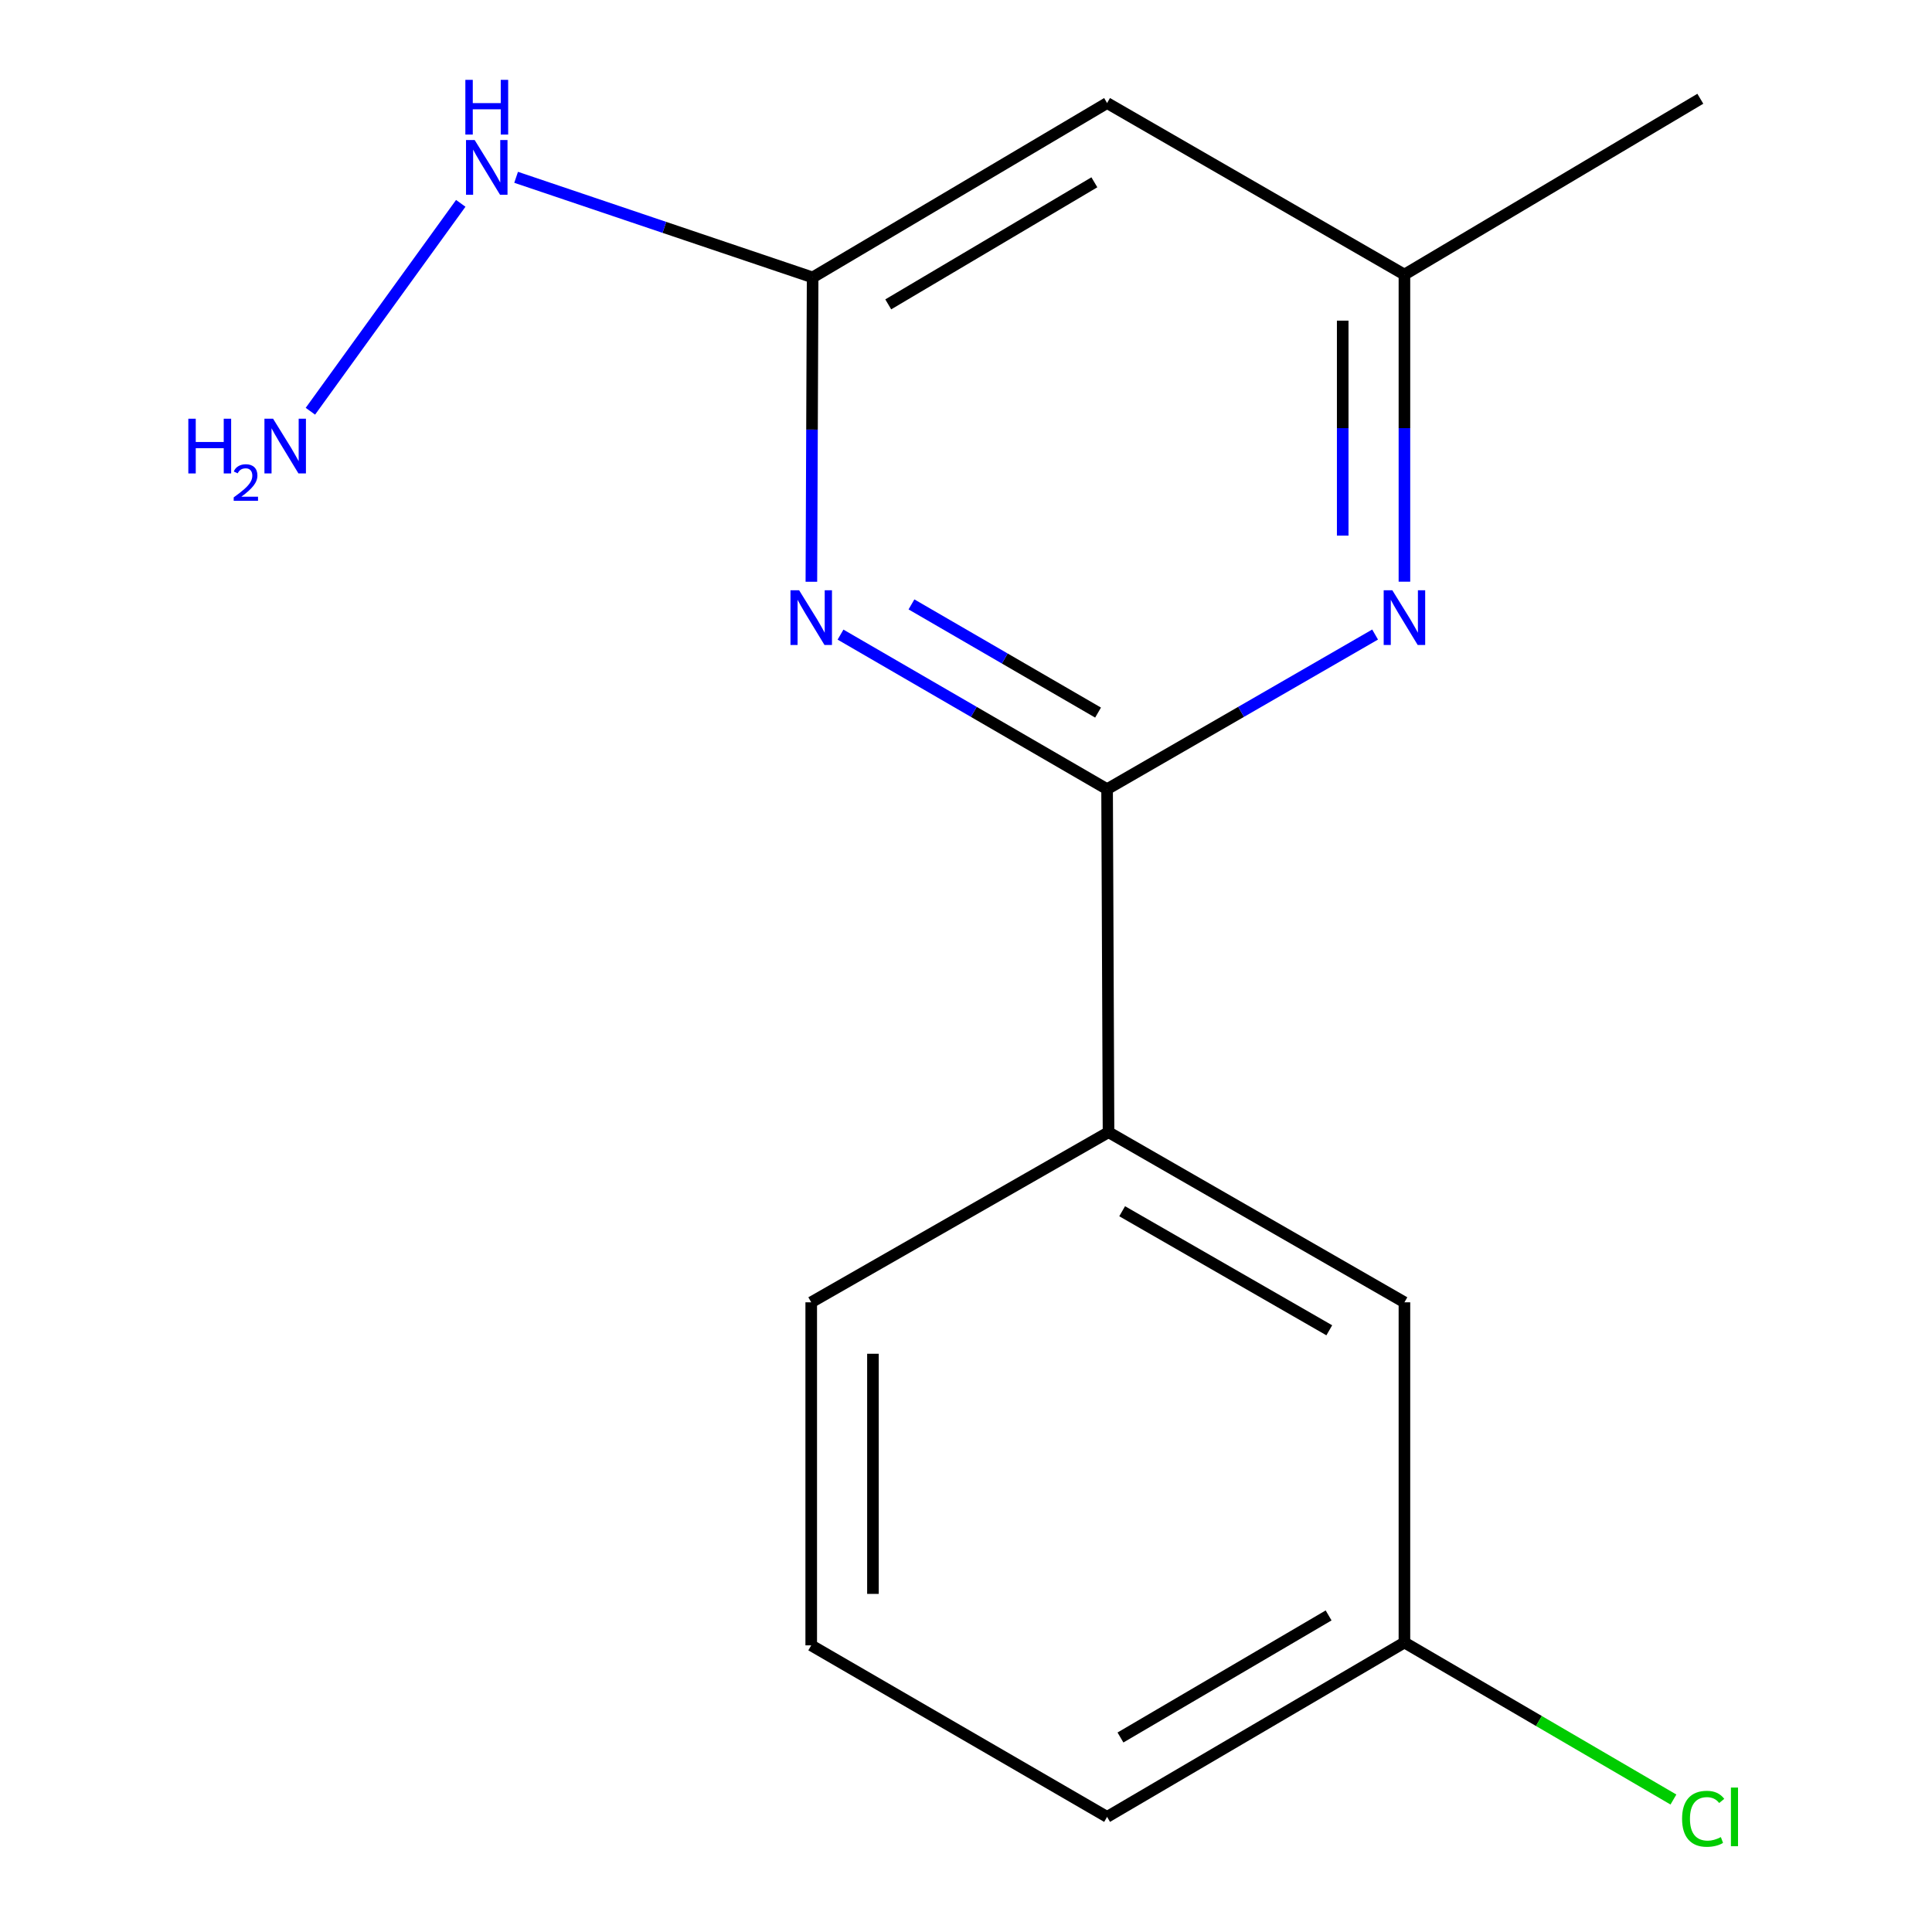 <?xml version='1.0' encoding='iso-8859-1'?>
<svg version='1.1' baseProfile='full'
              xmlns='http://www.w3.org/2000/svg'
                      xmlns:rdkit='http://www.rdkit.org/xml'
                      xmlns:xlink='http://www.w3.org/1999/xlink'
                  xml:space='preserve'
width='1000px' height='1000px' viewBox='0 0 1000 1000'>
<!-- END OF HEADER -->
<rect style='opacity:1.0;fill:#FFFFFF;stroke:none' width='1000' height='1000' x='0' y='0'> </rect>
<path class='bond-0' d='M 573.028,408.469 L 504.041,368.471' style='fill:none;fill-rule:evenodd;stroke:#000000;stroke-width:6px;stroke-linecap:butt;stroke-linejoin:miter;stroke-opacity:1' />
<path class='bond-0' d='M 504.041,368.471 L 435.054,328.473' style='fill:none;fill-rule:evenodd;stroke:#0000FF;stroke-width:6px;stroke-linecap:butt;stroke-linejoin:miter;stroke-opacity:1' />
<path class='bond-0' d='M 568.354,368.834 L 520.064,340.836' style='fill:none;fill-rule:evenodd;stroke:#000000;stroke-width:6px;stroke-linecap:butt;stroke-linejoin:miter;stroke-opacity:1' />
<path class='bond-0' d='M 520.064,340.836 L 471.773,312.837' style='fill:none;fill-rule:evenodd;stroke:#0000FF;stroke-width:6px;stroke-linecap:butt;stroke-linejoin:miter;stroke-opacity:1' />
<path class='bond-1' d='M 573.028,408.469 L 642.388,368.454' style='fill:none;fill-rule:evenodd;stroke:#000000;stroke-width:6px;stroke-linecap:butt;stroke-linejoin:miter;stroke-opacity:1' />
<path class='bond-1' d='M 642.388,368.454 L 711.748,328.439' style='fill:none;fill-rule:evenodd;stroke:#0000FF;stroke-width:6px;stroke-linecap:butt;stroke-linejoin:miter;stroke-opacity:1' />
<path class='bond-4' d='M 573.028,408.469 L 573.773,586.028' style='fill:none;fill-rule:evenodd;stroke:#000000;stroke-width:6px;stroke-linecap:butt;stroke-linejoin:miter;stroke-opacity:1' />
<path class='bond-2' d='M 419.965,301.118 L 420.29,222.356' style='fill:none;fill-rule:evenodd;stroke:#0000FF;stroke-width:6px;stroke-linecap:butt;stroke-linejoin:miter;stroke-opacity:1' />
<path class='bond-2' d='M 420.29,222.356 L 420.616,143.594' style='fill:none;fill-rule:evenodd;stroke:#000000;stroke-width:6px;stroke-linecap:butt;stroke-linejoin:miter;stroke-opacity:1' />
<path class='bond-5' d='M 726.93,301.082 L 726.93,221.602' style='fill:none;fill-rule:evenodd;stroke:#0000FF;stroke-width:6px;stroke-linecap:butt;stroke-linejoin:miter;stroke-opacity:1' />
<path class='bond-5' d='M 726.93,221.602 L 726.93,142.121' style='fill:none;fill-rule:evenodd;stroke:#000000;stroke-width:6px;stroke-linecap:butt;stroke-linejoin:miter;stroke-opacity:1' />
<path class='bond-5' d='M 694.985,277.238 L 694.985,221.602' style='fill:none;fill-rule:evenodd;stroke:#0000FF;stroke-width:6px;stroke-linecap:butt;stroke-linejoin:miter;stroke-opacity:1' />
<path class='bond-5' d='M 694.985,221.602 L 694.985,165.965' style='fill:none;fill-rule:evenodd;stroke:#000000;stroke-width:6px;stroke-linecap:butt;stroke-linejoin:miter;stroke-opacity:1' />
<path class='bond-7' d='M 420.616,143.594 L 343.877,117.684' style='fill:none;fill-rule:evenodd;stroke:#000000;stroke-width:6px;stroke-linecap:butt;stroke-linejoin:miter;stroke-opacity:1' />
<path class='bond-7' d='M 343.877,117.684 L 267.139,91.773' style='fill:none;fill-rule:evenodd;stroke:#0000FF;stroke-width:6px;stroke-linecap:butt;stroke-linejoin:miter;stroke-opacity:1' />
<path class='bond-15' d='M 420.616,143.594 L 573.028,53.333' style='fill:none;fill-rule:evenodd;stroke:#000000;stroke-width:6px;stroke-linecap:butt;stroke-linejoin:miter;stroke-opacity:1' />
<path class='bond-15' d='M 459.756,157.541 L 566.444,94.358' style='fill:none;fill-rule:evenodd;stroke:#000000;stroke-width:6px;stroke-linecap:butt;stroke-linejoin:miter;stroke-opacity:1' />
<path class='bond-3' d='M 573.028,53.333 L 726.93,142.121' style='fill:none;fill-rule:evenodd;stroke:#000000;stroke-width:6px;stroke-linecap:butt;stroke-linejoin:miter;stroke-opacity:1' />
<path class='bond-6' d='M 573.773,586.028 L 726.93,674.072' style='fill:none;fill-rule:evenodd;stroke:#000000;stroke-width:6px;stroke-linecap:butt;stroke-linejoin:miter;stroke-opacity:1' />
<path class='bond-6' d='M 580.826,626.93 L 688.036,688.56' style='fill:none;fill-rule:evenodd;stroke:#000000;stroke-width:6px;stroke-linecap:butt;stroke-linejoin:miter;stroke-opacity:1' />
<path class='bond-11' d='M 573.773,586.028 L 419.888,674.072' style='fill:none;fill-rule:evenodd;stroke:#000000;stroke-width:6px;stroke-linecap:butt;stroke-linejoin:miter;stroke-opacity:1' />
<path class='bond-13' d='M 726.93,142.121 L 880.087,51.115' style='fill:none;fill-rule:evenodd;stroke:#000000;stroke-width:6px;stroke-linecap:butt;stroke-linejoin:miter;stroke-opacity:1' />
<path class='bond-8' d='M 726.93,674.072 L 726.93,850.158' style='fill:none;fill-rule:evenodd;stroke:#000000;stroke-width:6px;stroke-linecap:butt;stroke-linejoin:miter;stroke-opacity:1' />
<path class='bond-9' d='M 238.487,105.255 L 160.659,212.856' style='fill:none;fill-rule:evenodd;stroke:#0000FF;stroke-width:6px;stroke-linecap:butt;stroke-linejoin:miter;stroke-opacity:1' />
<path class='bond-10' d='M 726.93,850.158 L 796.547,890.795' style='fill:none;fill-rule:evenodd;stroke:#000000;stroke-width:6px;stroke-linecap:butt;stroke-linejoin:miter;stroke-opacity:1' />
<path class='bond-10' d='M 796.547,890.795 L 866.164,931.432' style='fill:none;fill-rule:evenodd;stroke:#00CC00;stroke-width:6px;stroke-linecap:butt;stroke-linejoin:miter;stroke-opacity:1' />
<path class='bond-16' d='M 726.93,850.158 L 573.028,940.419' style='fill:none;fill-rule:evenodd;stroke:#000000;stroke-width:6px;stroke-linecap:butt;stroke-linejoin:miter;stroke-opacity:1' />
<path class='bond-16' d='M 687.684,836.142 L 579.952,899.325' style='fill:none;fill-rule:evenodd;stroke:#000000;stroke-width:6px;stroke-linecap:butt;stroke-linejoin:miter;stroke-opacity:1' />
<path class='bond-12' d='M 419.888,674.072 L 419.888,851.631' style='fill:none;fill-rule:evenodd;stroke:#000000;stroke-width:6px;stroke-linecap:butt;stroke-linejoin:miter;stroke-opacity:1' />
<path class='bond-12' d='M 451.833,700.705 L 451.833,824.997' style='fill:none;fill-rule:evenodd;stroke:#000000;stroke-width:6px;stroke-linecap:butt;stroke-linejoin:miter;stroke-opacity:1' />
<path class='bond-14' d='M 419.888,851.631 L 573.028,940.419' style='fill:none;fill-rule:evenodd;stroke:#000000;stroke-width:6px;stroke-linecap:butt;stroke-linejoin:miter;stroke-opacity:1' />
<path  class='atom-1' d='M 413.628 305.521
L 422.908 320.521
Q 423.828 322.001, 425.308 324.681
Q 426.788 327.361, 426.868 327.521
L 426.868 305.521
L 430.628 305.521
L 430.628 333.841
L 426.748 333.841
L 416.788 317.441
Q 415.628 315.521, 414.388 313.321
Q 413.188 311.121, 412.828 310.441
L 412.828 333.841
L 409.148 333.841
L 409.148 305.521
L 413.628 305.521
' fill='#0000FF'/>
<path  class='atom-2' d='M 720.67 305.521
L 729.95 320.521
Q 730.87 322.001, 732.35 324.681
Q 733.83 327.361, 733.91 327.521
L 733.91 305.521
L 737.67 305.521
L 737.67 333.841
L 733.79 333.841
L 723.83 317.441
Q 722.67 315.521, 721.43 313.321
Q 720.23 311.121, 719.87 310.441
L 719.87 333.841
L 716.19 333.841
L 716.19 305.521
L 720.67 305.521
' fill='#0000FF'/>
<path  class='atom-8' d='M 245.688 72.484
L 254.968 87.484
Q 255.888 88.964, 257.368 91.644
Q 258.848 94.324, 258.928 94.484
L 258.928 72.484
L 262.688 72.484
L 262.688 100.804
L 258.808 100.804
L 248.848 84.404
Q 247.688 82.484, 246.448 80.284
Q 245.248 78.084, 244.888 77.404
L 244.888 100.804
L 241.208 100.804
L 241.208 72.484
L 245.688 72.484
' fill='#0000FF'/>
<path  class='atom-8' d='M 240.868 41.332
L 244.708 41.332
L 244.708 53.372
L 259.188 53.372
L 259.188 41.332
L 263.028 41.332
L 263.028 69.652
L 259.188 69.652
L 259.188 56.572
L 244.708 56.572
L 244.708 69.652
L 240.868 69.652
L 240.868 41.332
' fill='#0000FF'/>
<path  class='atom-10' d='M 97.48 216.732
L 101.32 216.732
L 101.32 228.772
L 115.8 228.772
L 115.8 216.732
L 119.64 216.732
L 119.64 245.052
L 115.8 245.052
L 115.8 231.972
L 101.32 231.972
L 101.32 245.052
L 97.48 245.052
L 97.48 216.732
' fill='#0000FF'/>
<path  class='atom-10' d='M 121.013 244.059
Q 121.699 242.29, 123.336 241.313
Q 124.973 240.31, 127.243 240.31
Q 130.068 240.31, 131.652 241.841
Q 133.236 243.372, 133.236 246.091
Q 133.236 248.863, 131.177 251.451
Q 129.144 254.038, 124.92 257.1
L 133.553 257.1
L 133.553 259.212
L 120.96 259.212
L 120.96 257.443
Q 124.445 254.962, 126.504 253.114
Q 128.59 251.266, 129.593 249.603
Q 130.596 247.939, 130.596 246.223
Q 130.596 244.428, 129.699 243.425
Q 128.801 242.422, 127.243 242.422
Q 125.739 242.422, 124.735 243.029
Q 123.732 243.636, 123.019 244.983
L 121.013 244.059
' fill='#0000FF'/>
<path  class='atom-10' d='M 141.353 216.732
L 150.633 231.732
Q 151.553 233.212, 153.033 235.892
Q 154.513 238.572, 154.593 238.732
L 154.593 216.732
L 158.353 216.732
L 158.353 245.052
L 154.473 245.052
L 144.513 228.652
Q 143.353 226.732, 142.113 224.532
Q 140.913 222.332, 140.553 221.652
L 140.553 245.052
L 136.873 245.052
L 136.873 216.732
L 141.353 216.732
' fill='#0000FF'/>
<path  class='atom-11' d='M 870.64 941.399
Q 870.64 934.359, 873.92 930.679
Q 877.24 926.959, 883.52 926.959
Q 889.36 926.959, 892.48 931.079
L 889.84 933.239
Q 887.56 930.239, 883.52 930.239
Q 879.24 930.239, 876.96 933.119
Q 874.72 935.959, 874.72 941.399
Q 874.72 946.999, 877.04 949.879
Q 879.4 952.759, 883.96 952.759
Q 887.08 952.759, 890.72 950.879
L 891.84 953.879
Q 890.36 954.839, 888.12 955.399
Q 885.88 955.959, 883.4 955.959
Q 877.24 955.959, 873.92 952.199
Q 870.64 948.439, 870.64 941.399
' fill='#00CC00'/>
<path  class='atom-11' d='M 895.92 925.239
L 899.6 925.239
L 899.6 955.599
L 895.92 955.599
L 895.92 925.239
' fill='#00CC00'/>
</svg>

